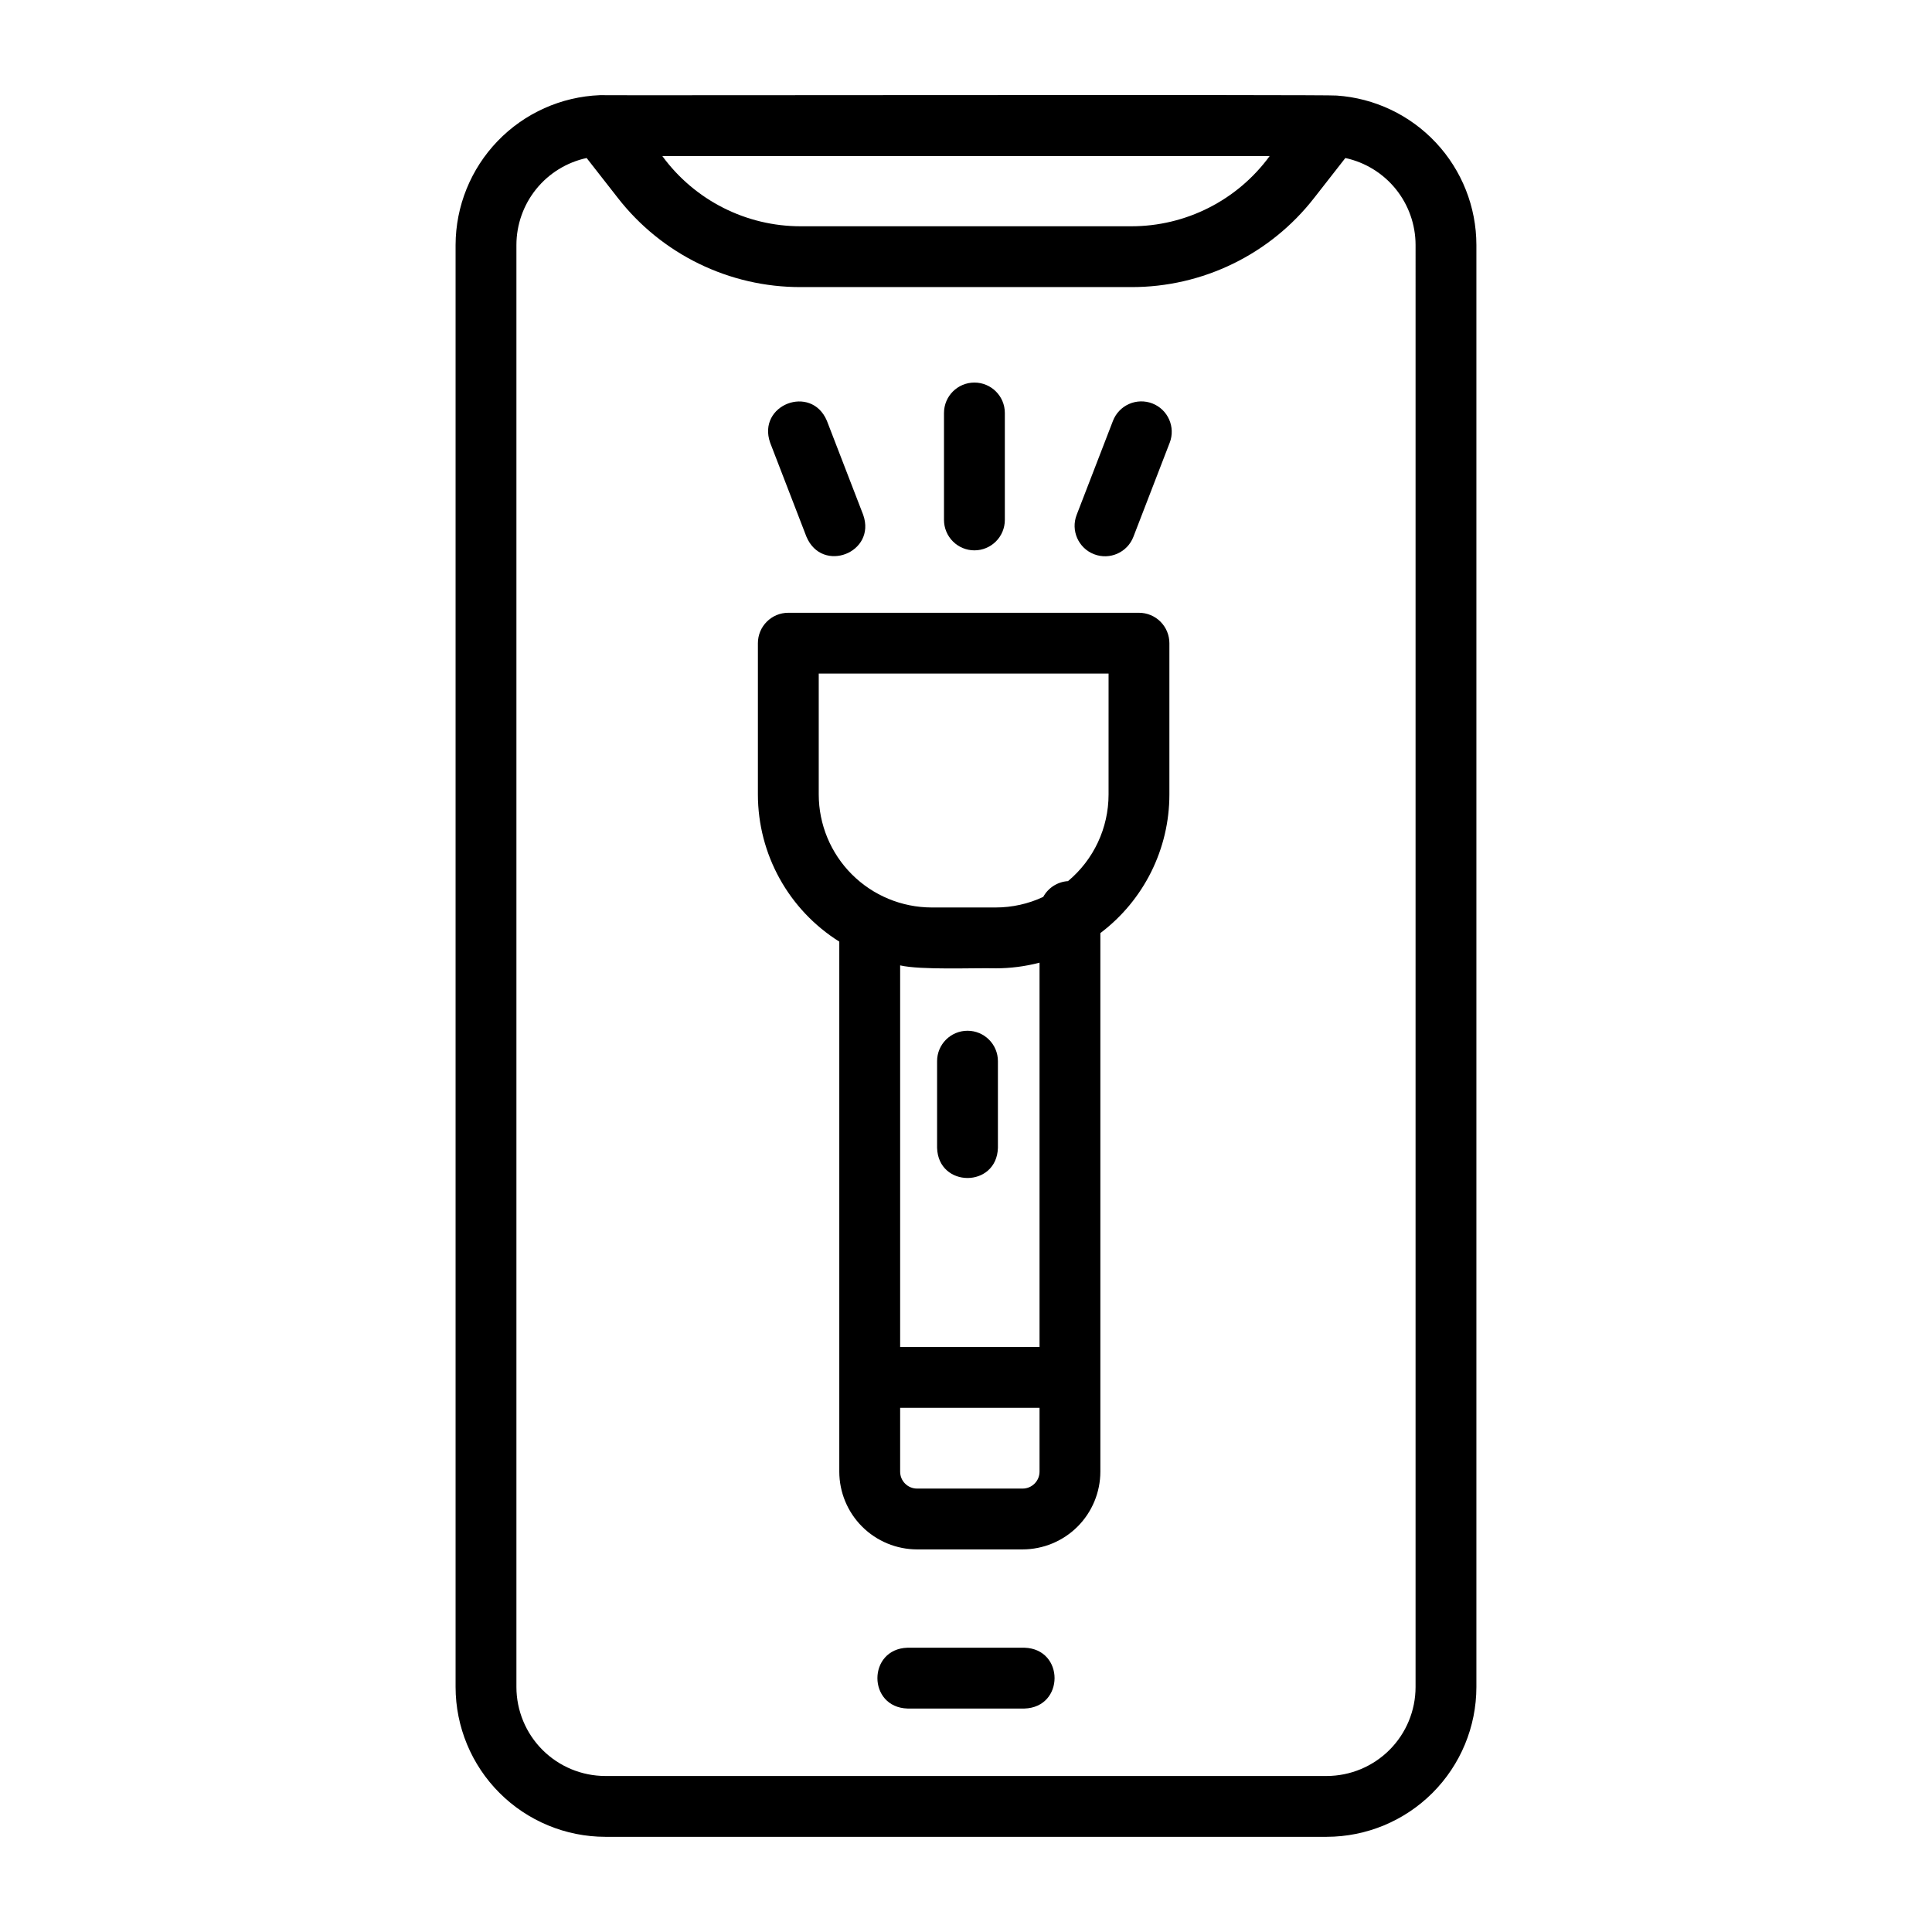 <?xml version="1.0" encoding="UTF-8"?>
<!-- Uploaded to: ICON Repo, www.svgrepo.com, Generator: ICON Repo Mixer Tools -->
<svg fill="#000000" width="800px" height="800px" version="1.1" viewBox="144 144 512 512" xmlns="http://www.w3.org/2000/svg">
 <g>
  <path d="m535.26 591.09v-382.18c-0.012-10.059-3.84-19.738-10.711-27.086-6.871-7.348-16.273-11.816-26.309-12.5-0.953-0.301-194.14 0-195.26-0.102-10.262 0.406-19.973 4.762-27.098 12.156-7.129 7.398-11.121 17.262-11.148 27.531v382.18c0.012 10.523 4.195 20.609 11.637 28.051 7.441 7.441 17.527 11.625 28.051 11.637h191.15c10.523-0.012 20.609-4.195 28.051-11.637 7.441-7.441 11.625-17.527 11.637-28.051zm-54.781-405.74c-8.562 11.719-22.215 18.641-36.73 18.617h-87.504c-14.516 0.023-28.164-6.898-36.73-18.617zm38.66 405.74c-0.008 6.25-2.492 12.238-6.91 16.656-4.418 4.418-10.406 6.902-16.656 6.91h-191.15c-6.246-0.008-12.238-2.492-16.656-6.91-4.418-4.418-6.902-10.406-6.91-16.656v-382.18c0.008-5.387 1.859-10.609 5.242-14.801 3.387-4.191 8.105-7.098 13.367-8.234l8.242 10.543c11.641 14.98 29.57 23.719 48.539 23.664h87.504c18.973 0.055 36.898-8.684 48.539-23.664l8.242-10.543c5.266 1.137 9.98 4.043 13.367 8.234 3.383 4.191 5.234 9.414 5.242 14.801z"/>
  <path d="m445.84 306.39h-92.93c-4.449 0-8.059 3.609-8.059 8.062v40.102c0.008 15.84 8.156 30.562 21.57 38.984v140.46c0.008 5.465 2.18 10.703 6.043 14.566 3.867 3.863 9.105 6.035 14.57 6.043h27.965c5.465-0.008 10.703-2.18 14.566-6.043 3.863-3.863 6.035-9.102 6.043-14.566v-142.72c11.52-8.695 18.293-22.289 18.293-36.723v-40.102c0-2.141-0.852-4.191-2.363-5.703-1.512-1.512-3.559-2.359-5.699-2.359zm-26.352 227.61c-0.004 2.481-2.012 4.488-4.488 4.488h-27.965c-2.481 0-4.488-2.008-4.488-4.488v-16.902h36.941zm0-33.027-36.941 0.004v-101.14c5.477 1.273 19.52 0.633 25.297 0.773v0.004c3.93 0 7.84-0.5 11.645-1.496zm18.293-146.42c0 8.867-3.938 17.273-10.746 22.953-2.762 0.172-5.242 1.754-6.57 4.184-3.949 1.848-8.258 2.805-12.621 2.801h-16.938c-7.934-0.012-15.543-3.168-21.156-8.777-5.613-5.613-8.77-13.223-8.777-21.16v-32.043h76.809z"/>
  <path d="m415.48 580.66h-30.965c-10.648 0.324-10.66 15.793 0 16.121h30.965c10.648-0.324 10.66-15.793 0-16.121z"/>
  <path d="m357.72 286.25c4.176 9.848 18.57 4.215 15.039-5.805l-9.621-24.922c-4.133-9.816-18.57-4.258-15.039 5.805z"/>
  <path d="m449.37 250.91c-1.996-0.77-4.215-0.715-6.168 0.152-1.957 0.867-3.488 2.473-4.258 4.469l-9.621 24.922c-1.602 4.152 0.465 8.82 4.617 10.422 4.152 1.605 8.82-0.465 10.422-4.617l9.617-24.922h0.004c1.602-4.152-0.461-8.82-4.613-10.426z"/>
  <path d="m402.23 289.85c2.137 0 4.188-0.852 5.699-2.363 1.512-1.512 2.363-3.562 2.363-5.699v-28.344c0-4.449-3.609-8.059-8.062-8.059s-8.062 3.609-8.062 8.059v28.344c0 2.137 0.852 4.188 2.363 5.699 1.512 1.512 3.562 2.363 5.699 2.363z"/>
  <path d="m400.4 417.16c-4.453 0-8.062 3.606-8.062 8.059v22.973c0.324 10.648 15.793 10.656 16.121 0v-22.973c0-4.453-3.609-8.059-8.059-8.059z"/>
 </g>
</svg>